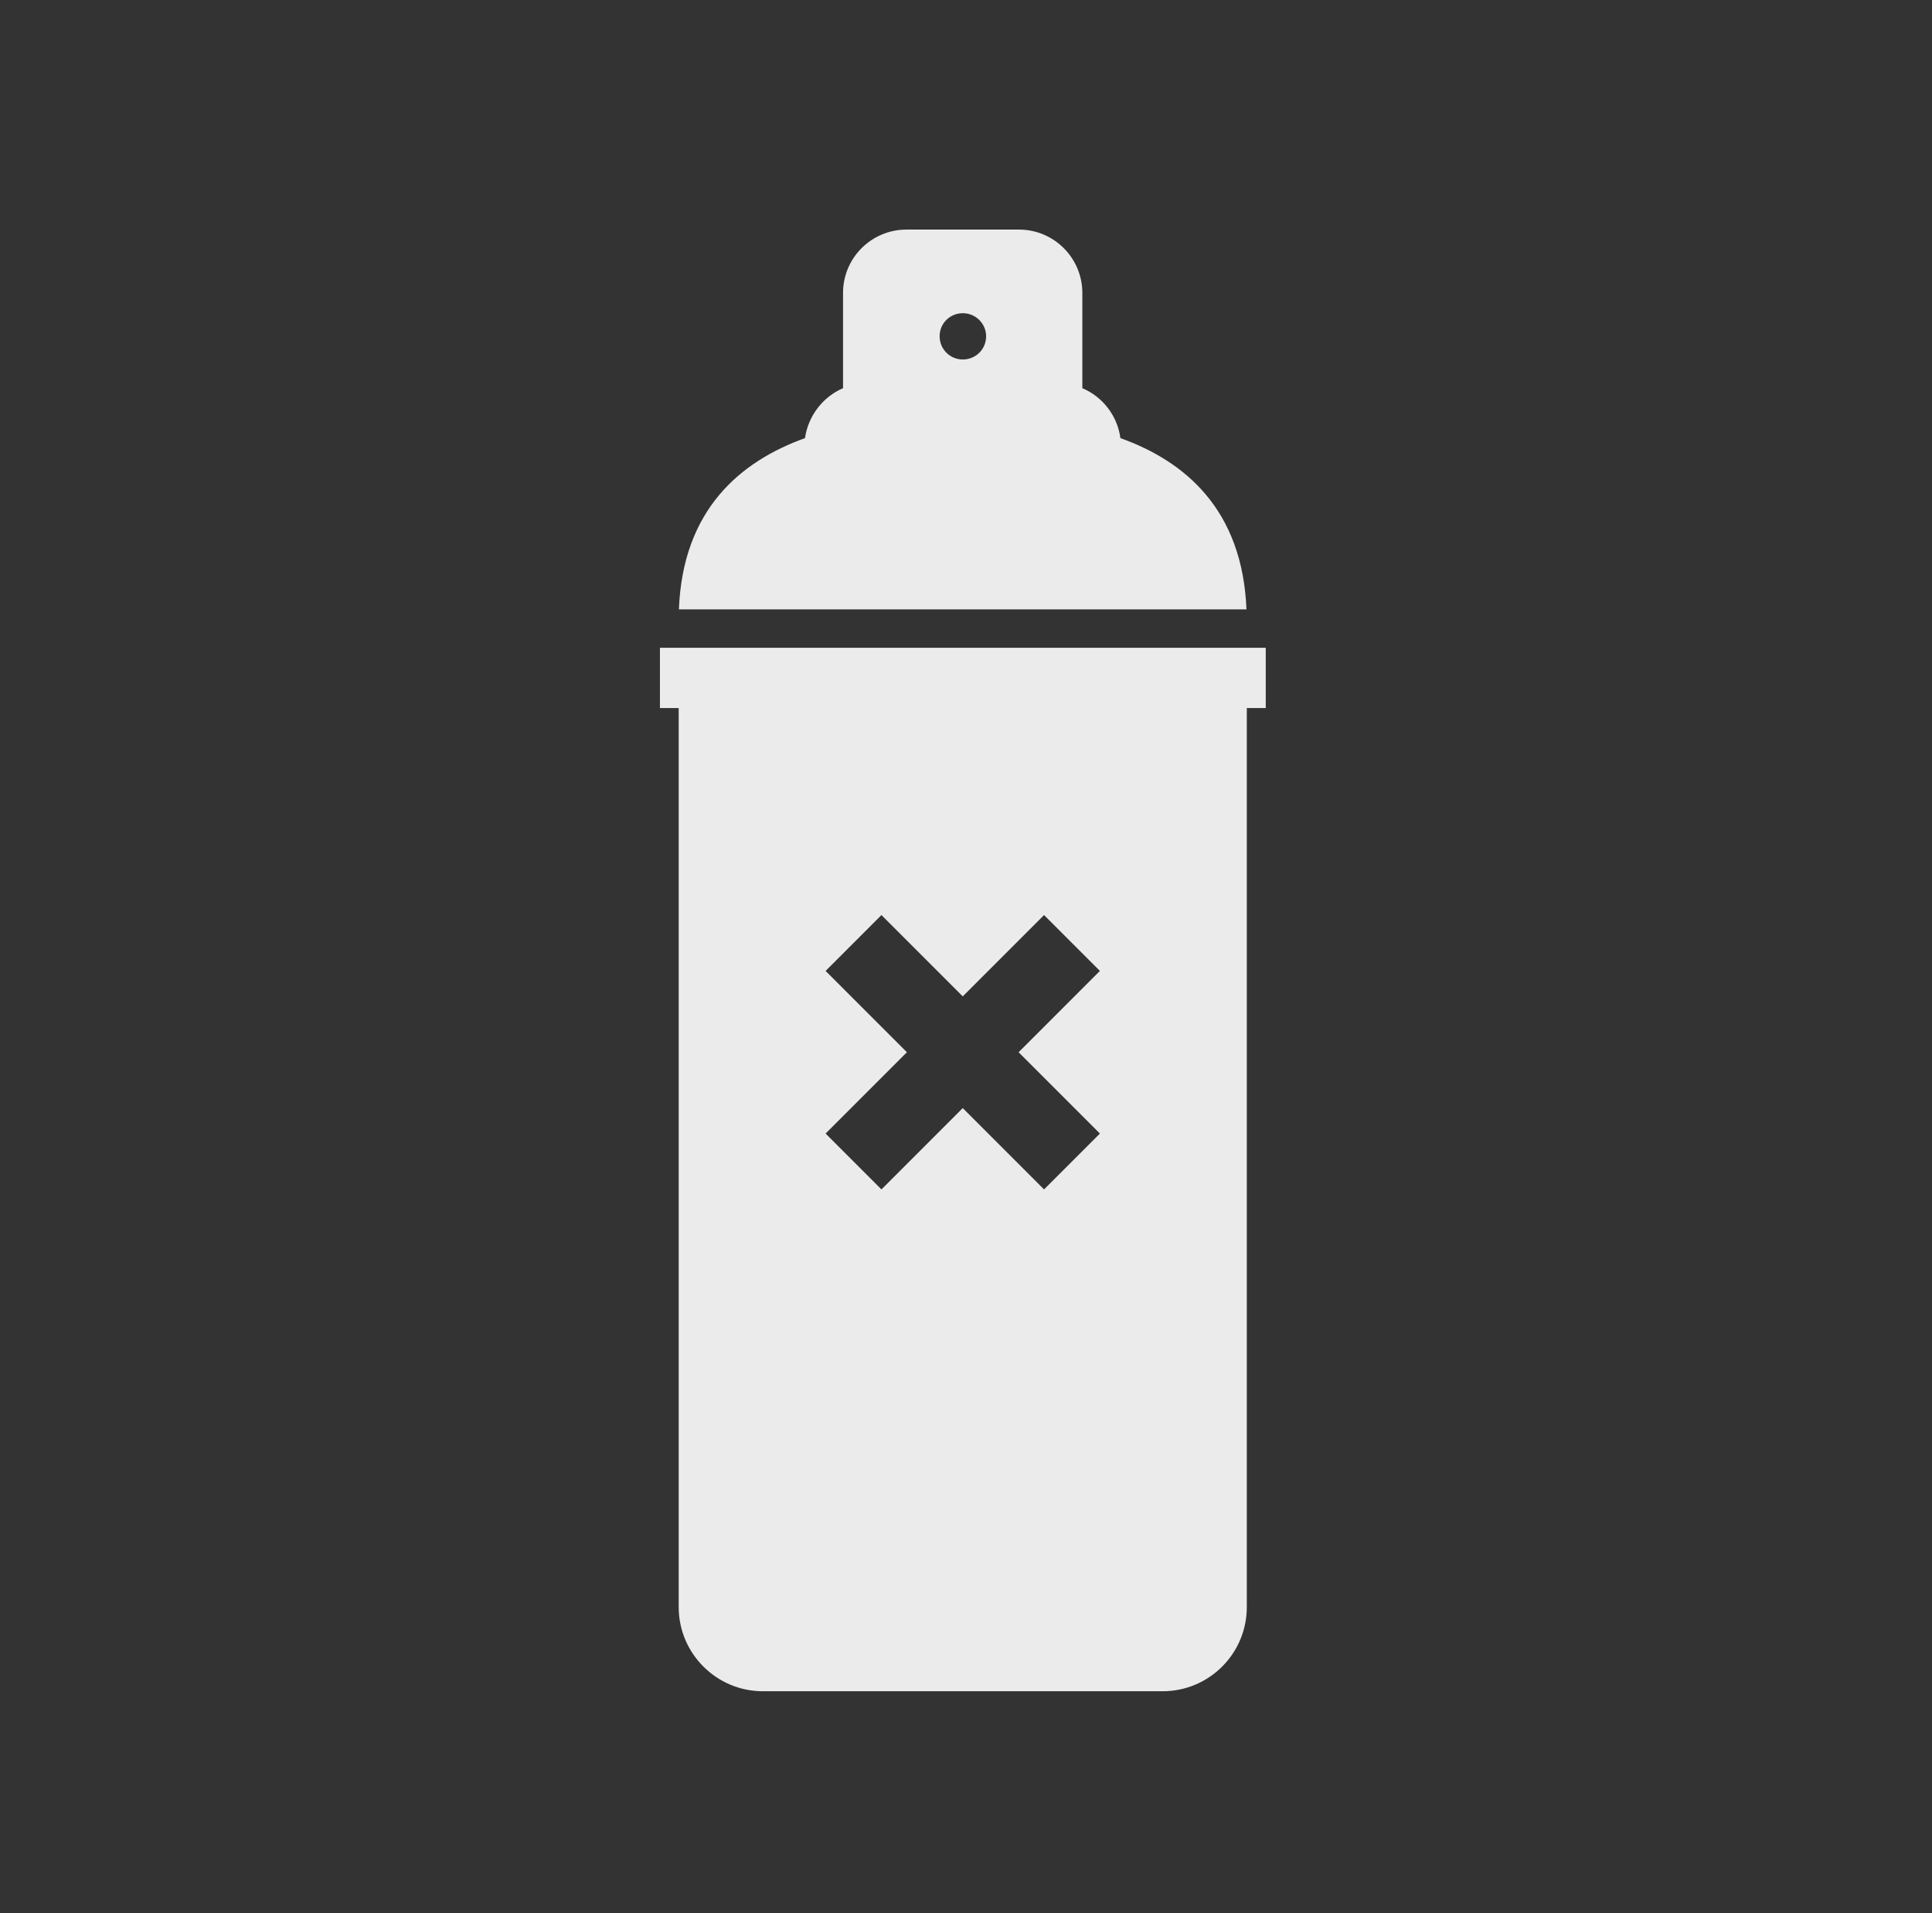 <svg width="101" height="100" viewBox="0 0 101 100" fill="none" xmlns="http://www.w3.org/2000/svg">
<rect x="0" y="0" width="101" height="100" fill="#333333" stroke="none"/>
<path d="M65.162 31.85C64.952 26.62 61.932 24.1 58.572 22.9C58.412 21.72 57.642 20.74 56.582 20.29V15.31C56.582 13.49 55.102 12 53.272 12H47.382C45.562 12 44.072 13.48 44.072 15.31V20.29C43.022 20.74 42.252 21.73 42.082 22.9C38.722 24.11 35.692 26.62 35.492 31.85H65.162ZM50.332 16.37C51.002 16.37 51.552 16.91 51.552 17.58C51.552 18.25 51.012 18.79 50.332 18.79C49.662 18.79 49.122 18.25 49.122 17.58C49.112 16.91 49.662 16.37 50.332 16.37Z" fill="#EBEBEB"/>
<path d="M34.5 33.859V37.009H35.48V83.999C35.48 86.419 37.45 88.399 39.88 88.399H60.78C63.21 88.399 65.18 86.429 65.18 83.999V37.009H66.17V33.859H34.5ZM57.5 59.249L54.58 62.169L50.33 57.919L46.08 62.169L43.16 59.249L47.41 54.999L43.16 50.749L46.08 47.829L50.33 52.079L54.58 47.829L57.5 50.749L53.25 54.999L57.5 59.249Z" fill="#EBEBEB"/>
</svg>

